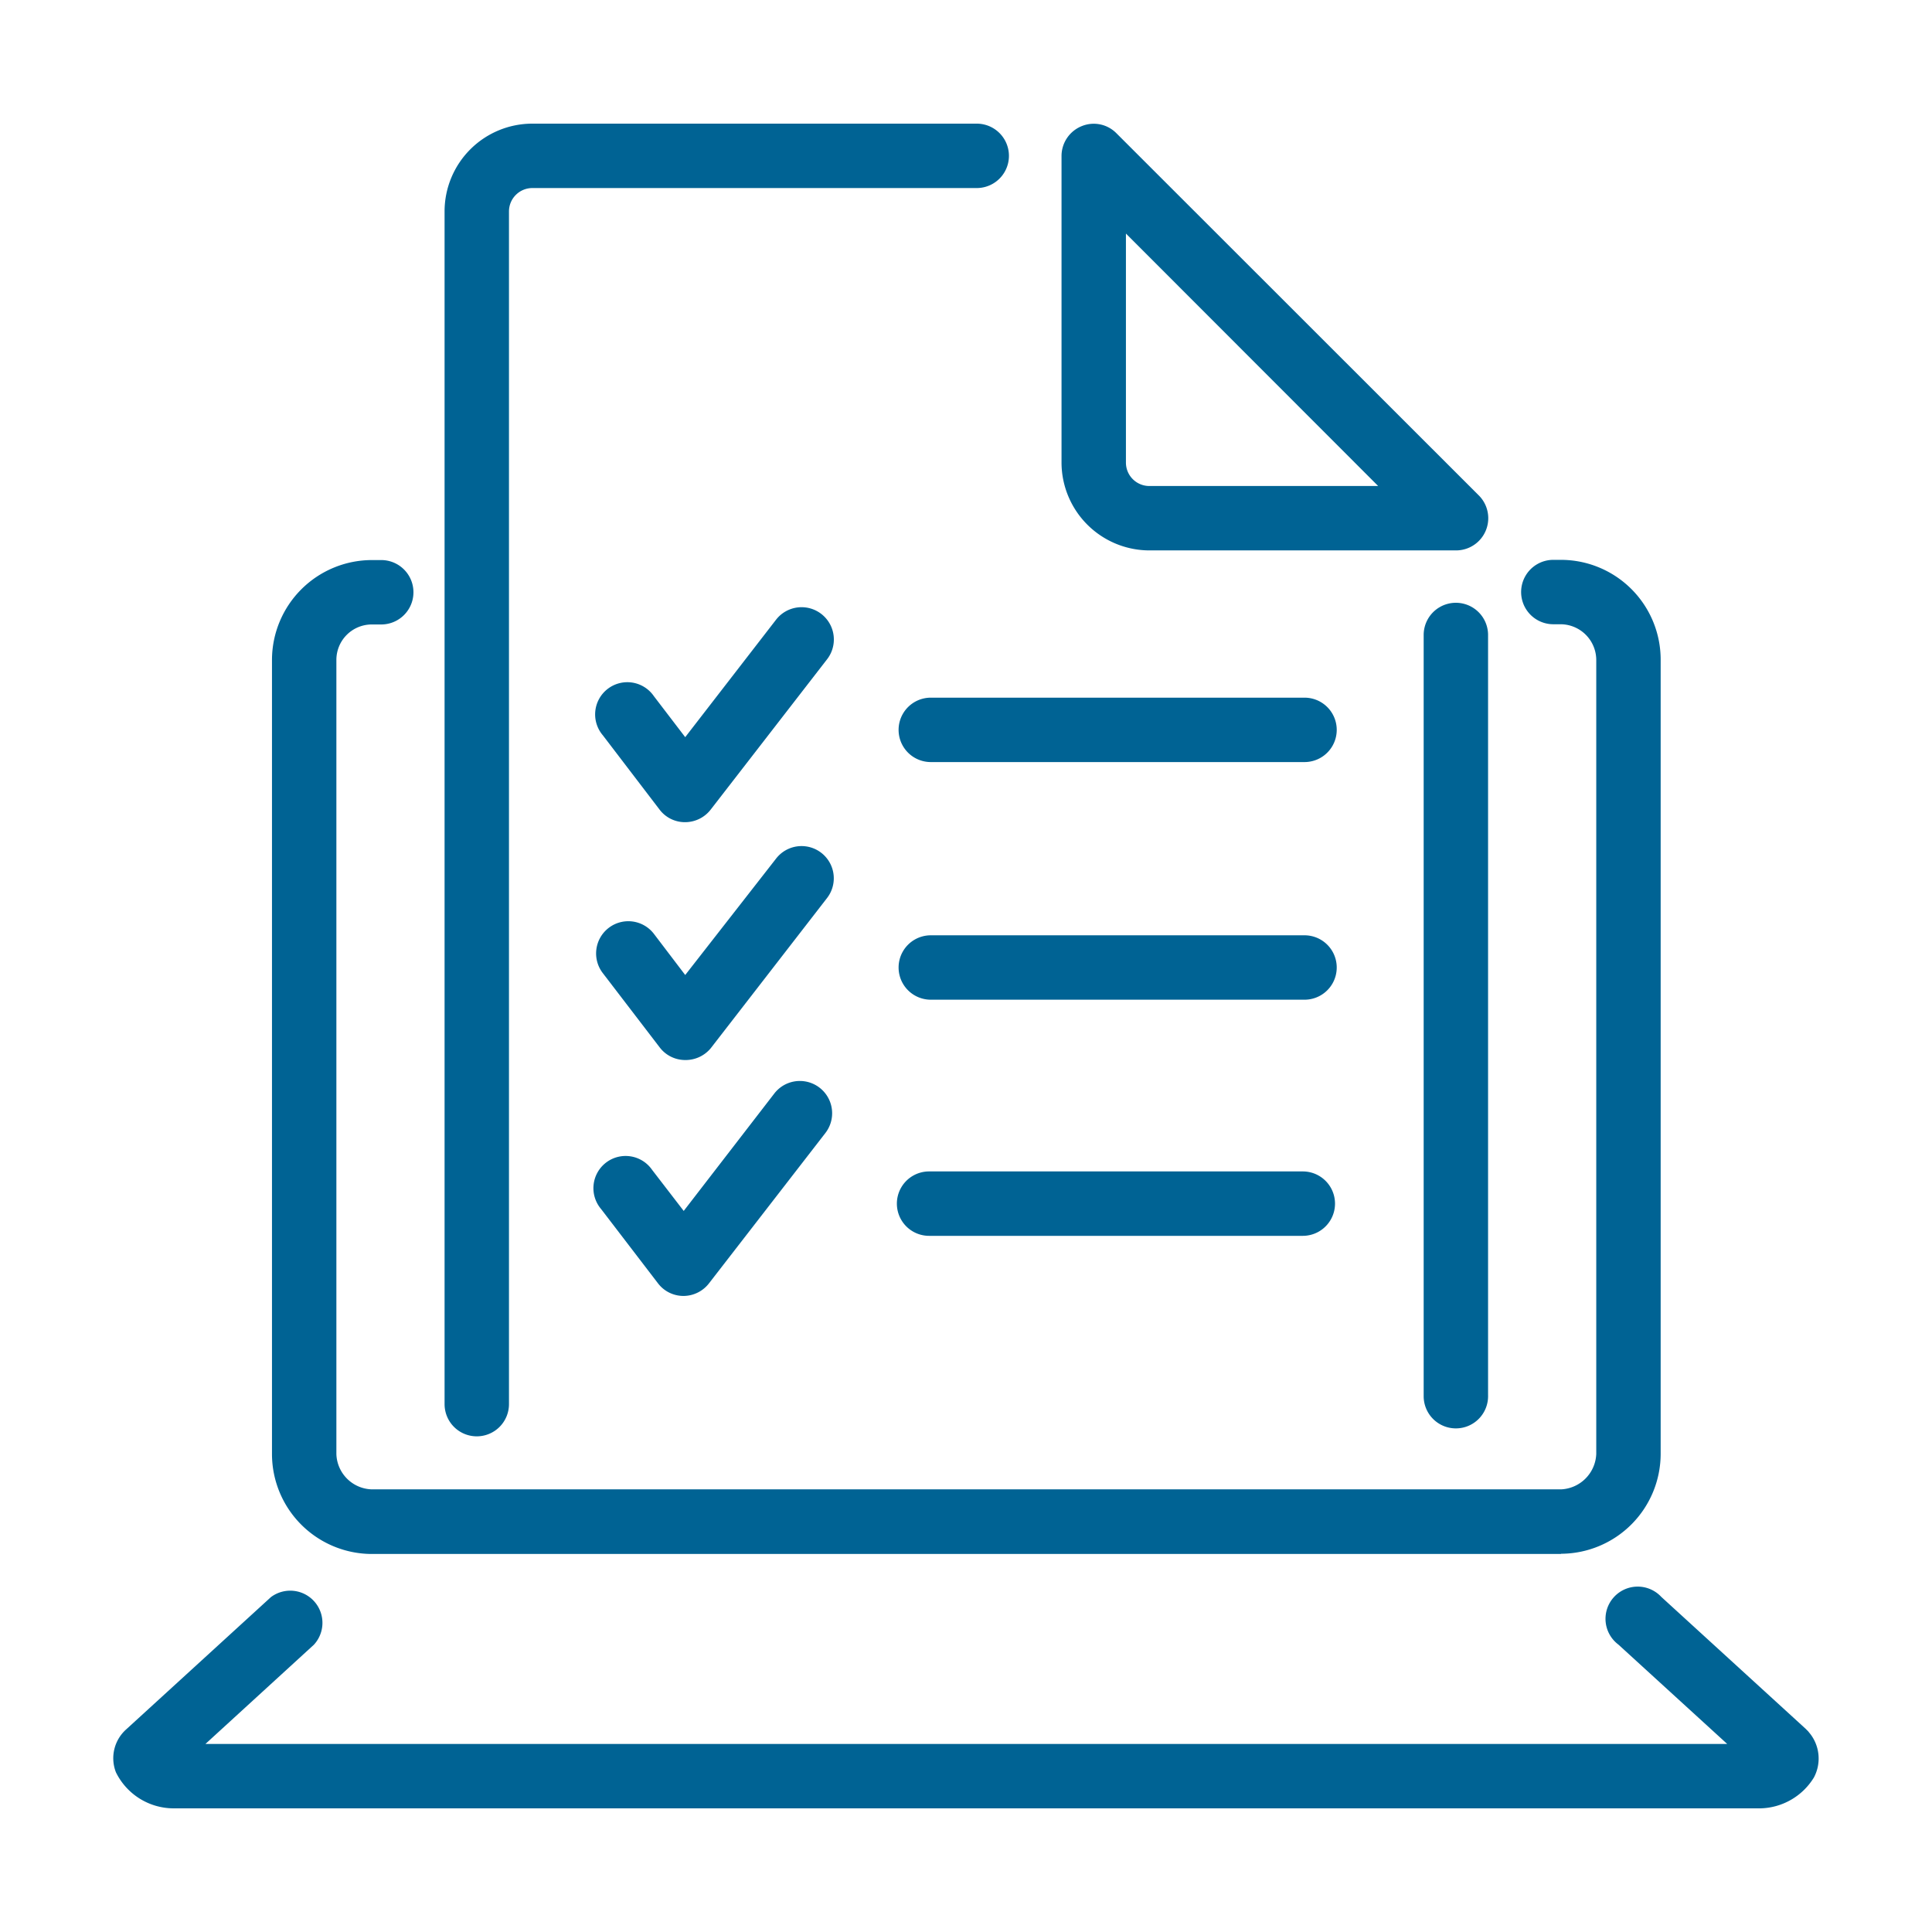 <svg id="Layer_1" data-name="Layer 1" xmlns="http://www.w3.org/2000/svg" viewBox="0 0 90 90"><defs><style>.cls-1{fill:#006394;}</style></defs><path class="cls-1" d="M82,84.24H8.07A3,3,0,0,1,5.4,82.56a1.8,1.8,0,0,1,.48-2l6.74-6.16a1.5,1.5,0,0,1,2,2.22L9.57,81.24H80.46l-5.07-4.63a1.5,1.5,0,1,1,2-2.22l6.72,6.14.12.12.12.15a1.88,1.88,0,0,1,.15,2A3,3,0,0,1,82,84.24ZM72.71,72.39H17.3a4.66,4.66,0,0,1-4.63-4.65v-37a4.66,4.66,0,0,1,4.65-4.65h.44a1.5,1.5,0,0,1,0,3h-.44a1.65,1.65,0,0,0-1.65,1.65v37h0a1.7,1.7,0,0,0,1.65,1.64h55.4a1.72,1.72,0,0,0,1.64-1.65v-37a1.67,1.67,0,0,0-1.65-1.65h-.35a1.5,1.5,0,0,1,0-3h.35a4.65,4.65,0,0,1,4.65,4.65v37a4.66,4.66,0,0,1-4.63,4.65Zm-50.5-5.48a1.5,1.5,0,0,1-1.5-1.5V9.85A4.09,4.09,0,0,1,24.8,5.76H45.5a1.5,1.5,0,0,1,0,3H24.8a1.09,1.09,0,0,0-1.09,1.09V65.41A1.5,1.5,0,0,1,22.21,66.91Zm45.61-.37a1.5,1.5,0,0,1-1.5-1.5V29.58a1.5,1.5,0,0,1,3,0V65A1.5,1.5,0,0,1,67.82,66.54Zm0-40.9H53.54a4.1,4.1,0,0,1-4.09-4.09V7.26a1.5,1.5,0,0,1,.93-1.38A1.48,1.48,0,0,1,52,6.2L68.89,23.08a1.5,1.5,0,0,1-1.06,2.56ZM52.45,10.88V21.55a1.09,1.09,0,0,0,1.09,1.09H64.2Z"/><path class="cls-1" d="M31.92,38.3h0a1.48,1.48,0,0,1-1.19-.58l-2.65-3.47a1.5,1.5,0,1,1,2.38-1.82l1.46,1.91,4.23-5.47a1.5,1.5,0,0,1,2.38,1.84l-5.42,7A1.51,1.51,0,0,1,31.92,38.3Z"/><path class="cls-1" d="M60.77,35.5H43.36a1.5,1.5,0,0,1,0-3H60.77a1.5,1.5,0,1,1,0,3Z"/><path class="cls-1" d="M31.92,49.38h0a1.49,1.49,0,0,1-1.19-.59l-2.65-3.46a1.5,1.5,0,1,1,2.38-1.83l1.46,1.92L36.15,40a1.5,1.5,0,0,1,2.38,1.83l-5.42,7A1.52,1.52,0,0,1,31.92,49.38Z"/><path class="cls-1" d="M60.77,46.57H43.36a1.5,1.5,0,0,1,0-3H60.77a1.5,1.5,0,0,1,0,3Z"/><path class="cls-1" d="M31.84,60.37h0a1.49,1.49,0,0,1-1.19-.59L28,56.32a1.5,1.5,0,1,1,2.38-1.82l1.47,1.91,4.22-5.47a1.5,1.5,0,0,1,2.38,1.84l-5.42,7A1.51,1.51,0,0,1,31.84,60.37Z"/><path class="cls-1" d="M60.69,57.57H43.28a1.5,1.5,0,0,1,0-3H60.69a1.5,1.5,0,0,1,0,3Z"/></svg>